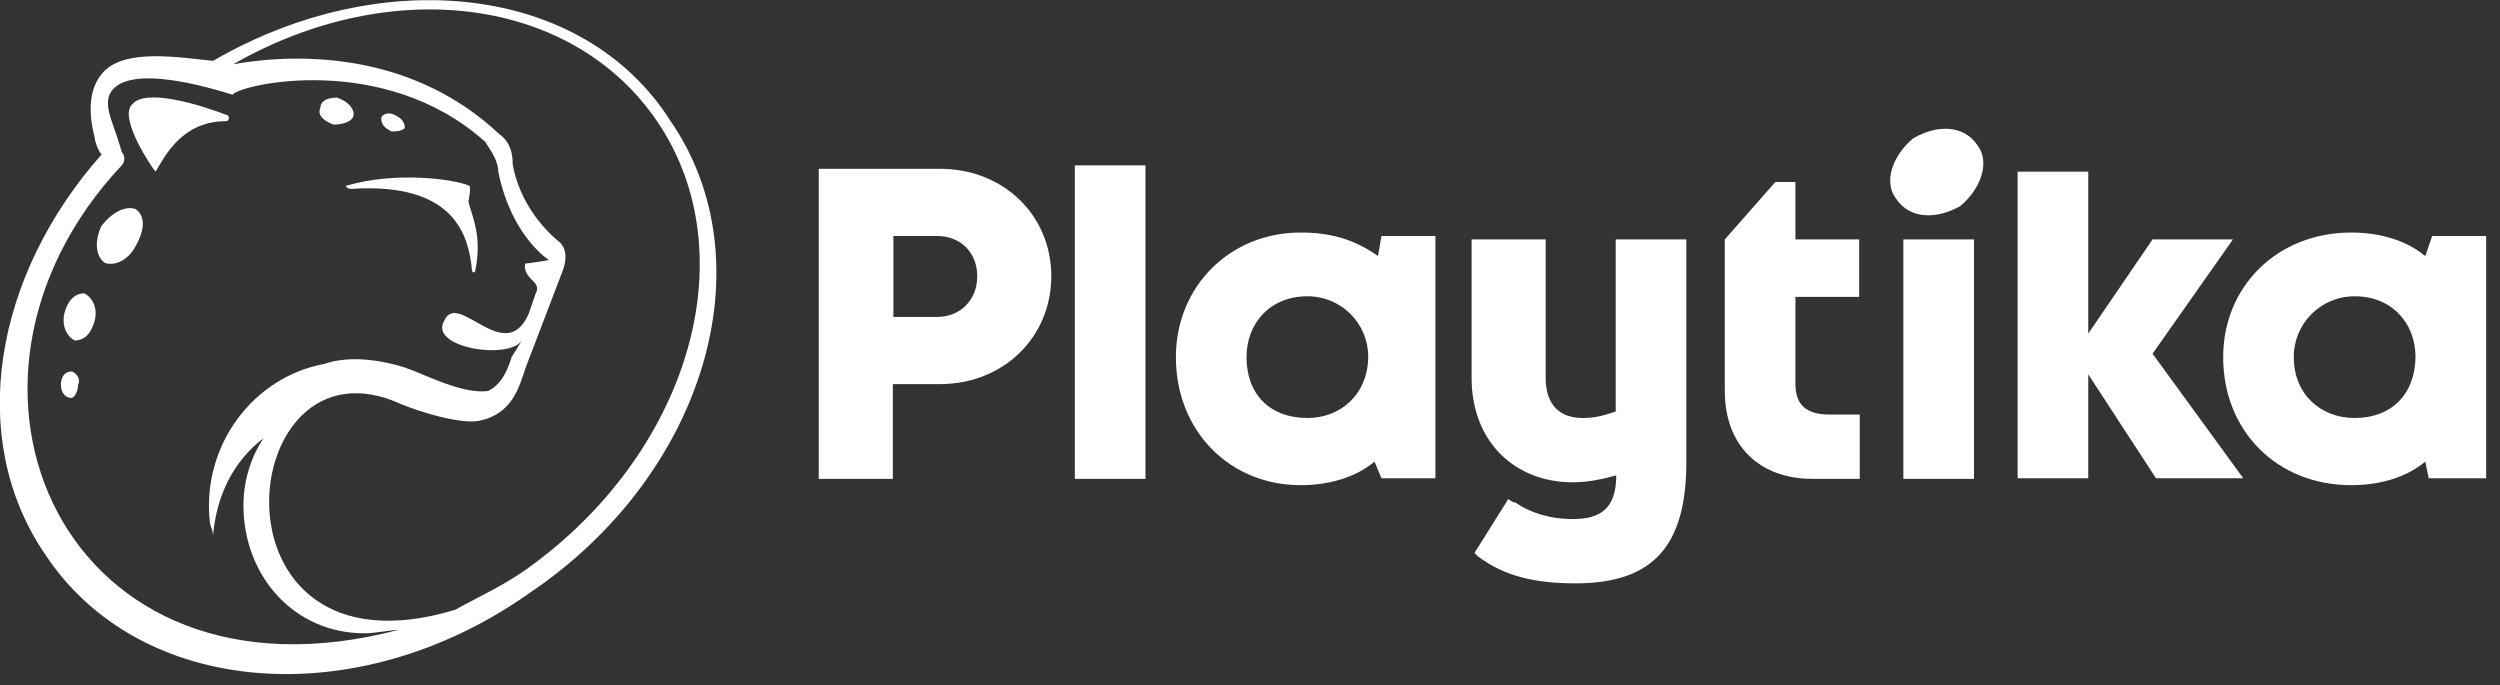 <?xml version="1.0" encoding="UTF-8"?> <svg xmlns="http://www.w3.org/2000/svg" width="135" height="37" viewBox="0 0 135 37" fill="none"><rect x="0" y="0" width="135" height="37" fill="#333333" stroke="none"/> <g clip-path="url(#clip0_10831_31919)"> <path d="M36.214 6.542C31.501 -0.899 20.587 -1.984 11.503 3.287C9.674 3.1 6.604 2.573 5.488 4C4.589 5.085 4.93 6.728 5.116 7.441C5.116 7.627 5.302 8.154 5.488 8.34C-0.341 14.913 -1.798 23.657 2.387 29.858C7.472 37.671 19.285 38.601 28.587 32.028C38.043 25.672 41.485 14.2 36.214 6.542ZM6.573 8.929C6.759 8.743 6.759 8.371 6.573 8.216C6.201 6.759 5.488 5.674 6.015 4.93C6.914 3.659 10.201 4.372 12.557 5.116C12.929 4.558 20.742 2.759 26.199 7.658C26.571 8.216 26.912 8.743 26.912 9.302C27.625 12.774 29.641 14.045 29.641 14.045C29.641 14.045 28.556 14.231 28.37 14.231C28.37 14.231 28.184 14.603 28.742 15.13C28.928 15.316 29.114 15.502 28.928 15.844L28.556 16.929C27.285 19.843 24.742 15.658 23.998 17.301C23.099 18.758 27.439 19.471 28.184 18.386L27.625 19.285C27.253 20.556 26.726 20.928 26.354 21.114C24.959 21.3 22.944 20.215 21.859 19.843C20.029 19.285 18.572 19.285 17.487 19.657C13.673 20.37 10.945 24.029 11.317 28.029C11.317 28.401 11.503 28.587 11.503 28.928C11.689 26.757 12.588 24.928 14.231 23.657C13.518 24.742 13.146 26.013 13.146 27.285C13.146 31.098 15.875 34.199 19.688 34.199C20.246 34.199 21.145 34.013 21.517 34.013C3.473 38.756 -4.527 20.742 6.573 8.929ZM28.401 30.757C27.129 31.656 25.858 32.214 24.587 32.927C10.759 37.113 12.588 17.642 21.672 21.828C22.572 22.2 24.773 22.913 25.858 22.727C27.688 22.355 28.029 20.897 28.401 19.812L30.416 14.541C30.602 13.983 30.602 13.456 30.23 13.084C29.331 12.371 28.06 10.914 27.688 8.898C27.688 8.185 27.502 7.627 26.974 7.255C22.572 3.1 16.774 2.728 12.588 3.473C21.145 -1.426 30.943 -0.155 35.501 6.573C40.4 13.828 37.144 24.556 28.401 30.757Z" fill="white"></path> <path d="M50.755 9.115H44.213V25.858H48.213V20.742H50.755C54.197 20.742 56.77 18.2 56.77 14.913C56.77 11.658 54.228 9.115 50.755 9.115ZM50.6 17.115H48.244V12.743H50.6C51.872 12.743 52.771 13.642 52.771 14.913C52.771 16.185 51.872 17.115 50.6 17.115Z" fill="white"></path> <path d="M103.309 7.472C102.224 8.371 101.666 9.829 102.41 10.759C103.154 11.844 104.58 11.844 105.851 11.131C106.937 10.232 107.495 8.774 106.782 7.844C106.037 6.728 104.58 6.728 103.309 7.472Z" fill="white"></path> <path d="M25.672 14.572C25.672 14.758 25.486 14.758 25.486 14.572C25.3 12.743 24.587 9.829 18.944 10.201C18.758 10.201 18.572 10.015 18.758 10.015C21.301 9.27 24.401 9.643 25.3 10.015C25.486 10.015 25.3 10.728 25.3 10.914C25.486 11.658 26.044 12.743 25.672 14.572Z" fill="white"></path> <path d="M17.301 5.829C17.301 5.457 17.673 5.271 18.2 5.271C18.758 5.457 19.099 5.829 19.099 6.17C19.099 6.542 18.541 6.728 18.014 6.728C17.487 6.542 17.115 6.201 17.301 5.829Z" fill="white"></path> <path d="M20.587 6.387C20.587 6.201 20.959 6.015 21.3 6.201C21.673 6.387 21.859 6.573 21.859 6.914C21.673 7.1 21.3 7.1 21.145 7.1C20.773 6.914 20.587 6.728 20.587 6.387Z" fill="white"></path> <path d="M12.216 6.542C9.86 6.542 8.93 8.371 8.402 9.271C8.216 9.085 6.387 6.356 7.131 5.643C7.844 4.744 10.759 5.643 12.216 6.201C12.402 6.201 12.402 6.542 12.216 6.542Z" fill="white"></path> <path d="M7.317 13.301C6.945 14.014 6.232 14.386 5.674 14.2C5.116 13.828 5.116 12.929 5.488 12.185C6.046 11.472 6.759 11.1 7.317 11.286C7.844 11.658 7.844 12.371 7.317 13.301Z" fill="white"></path> <path d="M5.116 17.301C4.93 18.014 4.558 18.386 4.031 18.386C3.659 18.2 3.318 17.673 3.473 16.929C3.659 16.216 4.031 15.844 4.558 15.844C4.93 16.03 5.302 16.557 5.116 17.301Z" fill="white"></path> <path d="M3.845 21.486C3.473 21.486 3.287 21.114 3.287 20.773C3.287 20.401 3.473 20.06 3.845 20.06C4.031 20.06 4.403 20.432 4.217 20.773C4.217 21.114 4.031 21.486 3.845 21.486Z" fill="white"></path> <path d="M61.855 8.929H58.041V25.858H61.855V8.929Z" fill="white"></path> <path d="M106.596 12.929H102.782V25.858H106.596V12.929Z" fill="white"></path> <path d="M87.31 22.2C86.752 22.386 86.225 22.572 85.481 22.572C84.21 22.572 83.466 21.859 83.466 20.401V12.929H79.466V20.401C79.466 23.874 81.823 26.044 84.923 26.044C85.822 26.044 86.566 25.858 87.279 25.672C87.279 27.502 86.38 28.029 84.923 28.029C83.652 28.029 82.567 27.657 81.823 27.13C81.636 27.13 81.45 26.944 81.45 26.944L79.621 29.858L79.807 30.044C81.264 31.129 82.908 31.501 85.078 31.501C89.264 31.501 91.062 29.486 91.062 24.959V12.929H87.248V22.2H87.31Z" fill="white"></path> <path d="M74.598 12.743L74.412 13.828C73.141 12.929 71.87 12.557 70.227 12.557C66.413 12.557 63.498 15.472 63.498 19.285C63.498 23.285 66.413 26.199 70.227 26.199C71.684 26.199 73.141 25.827 74.226 24.928L74.598 25.827H77.513V12.743H74.598ZM70.599 22.572C68.583 22.572 67.312 21.301 67.312 19.285C67.312 17.456 68.583 15.999 70.599 15.999C72.428 15.999 73.885 17.456 73.885 19.285C73.854 21.301 72.397 22.572 70.599 22.572Z" fill="white"></path> <path d="M131.338 12.743L130.966 13.828C129.88 12.929 128.423 12.557 126.966 12.557C122.966 12.557 120.052 15.472 120.052 19.285C120.052 23.285 122.966 26.199 126.966 26.199C128.423 26.199 129.88 25.827 130.966 24.928L131.152 25.827H134.252V12.743H131.338ZM127.152 22.572C125.323 22.572 123.865 21.301 123.865 19.285C123.865 17.456 125.323 15.999 127.152 15.999C129.167 15.999 130.438 17.456 130.438 19.285C130.407 21.301 129.136 22.572 127.152 22.572Z" fill="white"></path> <path d="M120.579 12.929H116.238L112.766 18.014V9.271H108.952V25.827H112.766V20.215L116.424 25.827H121.137L116.238 19.099L120.579 12.929Z" fill="white"></path> <path d="M96.953 20.742V16.03H100.395V12.929H96.953V9.829H95.868L93.139 12.929V21.114C93.139 24.029 94.969 25.858 97.883 25.858H100.426V22.386H98.782C97.511 22.386 96.953 21.828 96.953 20.742Z" fill="white"></path> </g> <defs> <clipPath id="clip0_10831_31919"> <rect width="134.252" height="36.4" fill="white"></rect> </clipPath> </defs> </svg> 